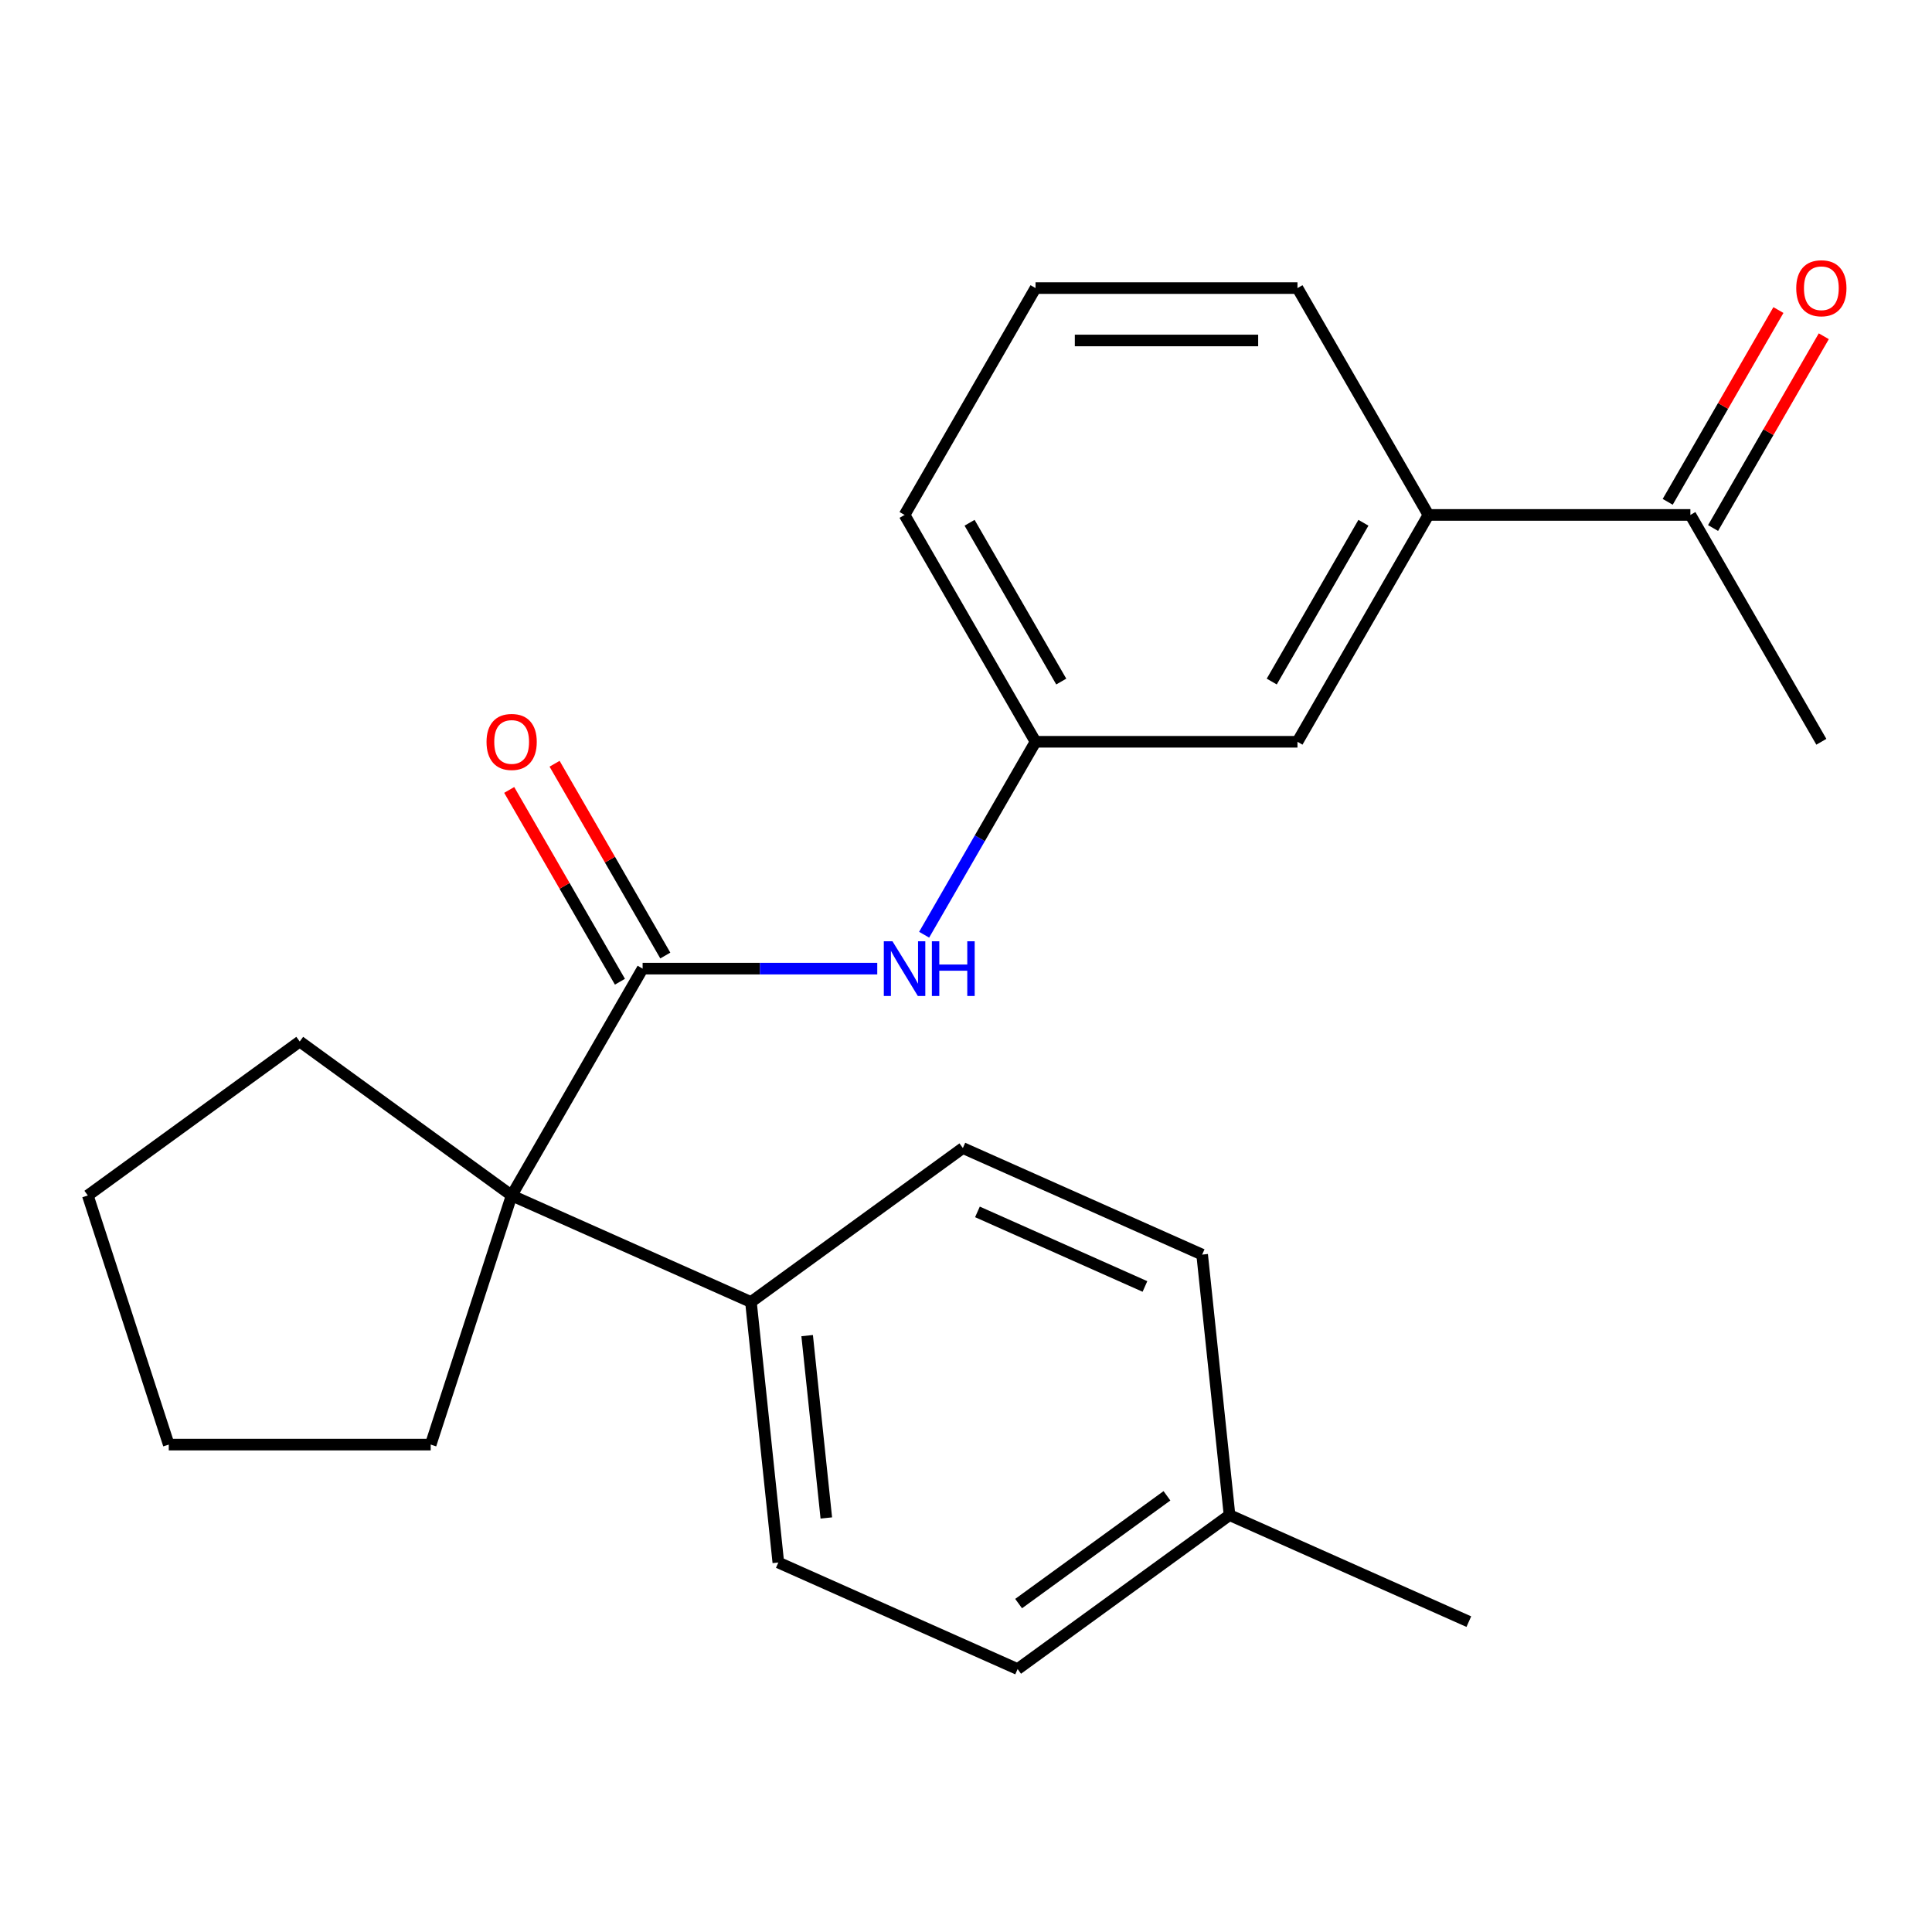<?xml version='1.0' encoding='iso-8859-1'?>
<svg version='1.1' baseProfile='full'
              xmlns='http://www.w3.org/2000/svg'
                      xmlns:rdkit='http://www.rdkit.org/xml'
                      xmlns:xlink='http://www.w3.org/1999/xlink'
                  xml:space='preserve'
width='1000px' height='1000px' viewBox='0 0 1000 1000'>
<!-- END OF HEADER -->
<rect style='opacity:1.0;fill:#FFFFFF;stroke:none' width='1000' height='1000' x='0' y='0'> </rect>
<path class='bond-0' d='M 332.618,501.36 L 264.828,618.776' style='fill:none;fill-rule:evenodd;stroke:#000000;stroke-width:6px;stroke-linecap:butt;stroke-linejoin:miter;stroke-opacity:1' />
<path class='bond-1' d='M 332.618,501.36 L 393.343,501.36' style='fill:none;fill-rule:evenodd;stroke:#000000;stroke-width:6px;stroke-linecap:butt;stroke-linejoin:miter;stroke-opacity:1' />
<path class='bond-1' d='M 393.343,501.36 L 454.069,501.36' style='fill:none;fill-rule:evenodd;stroke:#0000FF;stroke-width:6px;stroke-linecap:butt;stroke-linejoin:miter;stroke-opacity:1' />
<path class='bond-5' d='M 344.36,494.581 L 315.704,444.947' style='fill:none;fill-rule:evenodd;stroke:#000000;stroke-width:6px;stroke-linecap:butt;stroke-linejoin:miter;stroke-opacity:1' />
<path class='bond-5' d='M 315.704,444.947 L 287.048,395.314' style='fill:none;fill-rule:evenodd;stroke:#FF0000;stroke-width:6px;stroke-linecap:butt;stroke-linejoin:miter;stroke-opacity:1' />
<path class='bond-5' d='M 320.877,508.139 L 292.221,458.506' style='fill:none;fill-rule:evenodd;stroke:#000000;stroke-width:6px;stroke-linecap:butt;stroke-linejoin:miter;stroke-opacity:1' />
<path class='bond-5' d='M 292.221,458.506 L 263.565,408.872' style='fill:none;fill-rule:evenodd;stroke:#FF0000;stroke-width:6px;stroke-linecap:butt;stroke-linejoin:miter;stroke-opacity:1' />
<path class='bond-2' d='M 264.828,618.776 L 388.687,673.921' style='fill:none;fill-rule:evenodd;stroke:#000000;stroke-width:6px;stroke-linecap:butt;stroke-linejoin:miter;stroke-opacity:1' />
<path class='bond-14' d='M 264.828,618.776 L 222.931,747.72' style='fill:none;fill-rule:evenodd;stroke:#000000;stroke-width:6px;stroke-linecap:butt;stroke-linejoin:miter;stroke-opacity:1' />
<path class='bond-15' d='M 264.828,618.776 L 155.141,539.084' style='fill:none;fill-rule:evenodd;stroke:#000000;stroke-width:6px;stroke-linecap:butt;stroke-linejoin:miter;stroke-opacity:1' />
<path class='bond-6' d='M 478.331,483.81 L 507.16,433.877' style='fill:none;fill-rule:evenodd;stroke:#0000FF;stroke-width:6px;stroke-linecap:butt;stroke-linejoin:miter;stroke-opacity:1' />
<path class='bond-6' d='M 507.16,433.877 L 535.988,383.944' style='fill:none;fill-rule:evenodd;stroke:#000000;stroke-width:6px;stroke-linecap:butt;stroke-linejoin:miter;stroke-opacity:1' />
<path class='bond-9' d='M 388.687,673.921 L 402.859,808.759' style='fill:none;fill-rule:evenodd;stroke:#000000;stroke-width:6px;stroke-linecap:butt;stroke-linejoin:miter;stroke-opacity:1' />
<path class='bond-9' d='M 417.78,691.312 L 427.7,785.699' style='fill:none;fill-rule:evenodd;stroke:#000000;stroke-width:6px;stroke-linecap:butt;stroke-linejoin:miter;stroke-opacity:1' />
<path class='bond-10' d='M 388.687,673.921 L 498.373,594.229' style='fill:none;fill-rule:evenodd;stroke:#000000;stroke-width:6px;stroke-linecap:butt;stroke-linejoin:miter;stroke-opacity:1' />
<path class='bond-3' d='M 739.359,266.528 L 671.569,383.944' style='fill:none;fill-rule:evenodd;stroke:#000000;stroke-width:6px;stroke-linecap:butt;stroke-linejoin:miter;stroke-opacity:1' />
<path class='bond-3' d='M 705.707,270.582 L 658.254,352.773' style='fill:none;fill-rule:evenodd;stroke:#000000;stroke-width:6px;stroke-linecap:butt;stroke-linejoin:miter;stroke-opacity:1' />
<path class='bond-4' d='M 739.359,266.528 L 874.939,266.528' style='fill:none;fill-rule:evenodd;stroke:#000000;stroke-width:6px;stroke-linecap:butt;stroke-linejoin:miter;stroke-opacity:1' />
<path class='bond-24' d='M 739.359,266.528 L 671.569,149.112' style='fill:none;fill-rule:evenodd;stroke:#000000;stroke-width:6px;stroke-linecap:butt;stroke-linejoin:miter;stroke-opacity:1' />
<path class='bond-8' d='M 886.681,273.307 L 915.336,223.674' style='fill:none;fill-rule:evenodd;stroke:#000000;stroke-width:6px;stroke-linecap:butt;stroke-linejoin:miter;stroke-opacity:1' />
<path class='bond-8' d='M 915.336,223.674 L 943.992,174.04' style='fill:none;fill-rule:evenodd;stroke:#FF0000;stroke-width:6px;stroke-linecap:butt;stroke-linejoin:miter;stroke-opacity:1' />
<path class='bond-8' d='M 863.198,259.749 L 891.853,210.116' style='fill:none;fill-rule:evenodd;stroke:#000000;stroke-width:6px;stroke-linecap:butt;stroke-linejoin:miter;stroke-opacity:1' />
<path class='bond-8' d='M 891.853,210.116 L 920.509,160.482' style='fill:none;fill-rule:evenodd;stroke:#FF0000;stroke-width:6px;stroke-linecap:butt;stroke-linejoin:miter;stroke-opacity:1' />
<path class='bond-19' d='M 874.939,266.528 L 942.729,383.944' style='fill:none;fill-rule:evenodd;stroke:#000000;stroke-width:6px;stroke-linecap:butt;stroke-linejoin:miter;stroke-opacity:1' />
<path class='bond-7' d='M 535.988,383.944 L 671.569,383.944' style='fill:none;fill-rule:evenodd;stroke:#000000;stroke-width:6px;stroke-linecap:butt;stroke-linejoin:miter;stroke-opacity:1' />
<path class='bond-18' d='M 535.988,383.944 L 468.198,266.528' style='fill:none;fill-rule:evenodd;stroke:#000000;stroke-width:6px;stroke-linecap:butt;stroke-linejoin:miter;stroke-opacity:1' />
<path class='bond-18' d='M 549.303,352.773 L 501.85,270.582' style='fill:none;fill-rule:evenodd;stroke:#000000;stroke-width:6px;stroke-linecap:butt;stroke-linejoin:miter;stroke-opacity:1' />
<path class='bond-12' d='M 402.859,808.759 L 526.717,863.904' style='fill:none;fill-rule:evenodd;stroke:#000000;stroke-width:6px;stroke-linecap:butt;stroke-linejoin:miter;stroke-opacity:1' />
<path class='bond-11' d='M 498.373,594.229 L 622.232,649.375' style='fill:none;fill-rule:evenodd;stroke:#000000;stroke-width:6px;stroke-linecap:butt;stroke-linejoin:miter;stroke-opacity:1' />
<path class='bond-11' d='M 505.923,627.273 L 592.624,665.874' style='fill:none;fill-rule:evenodd;stroke:#000000;stroke-width:6px;stroke-linecap:butt;stroke-linejoin:miter;stroke-opacity:1' />
<path class='bond-13' d='M 622.232,649.375 L 636.404,784.212' style='fill:none;fill-rule:evenodd;stroke:#000000;stroke-width:6px;stroke-linecap:butt;stroke-linejoin:miter;stroke-opacity:1' />
<path class='bond-25' d='M 526.717,863.904 L 636.404,784.212' style='fill:none;fill-rule:evenodd;stroke:#000000;stroke-width:6px;stroke-linecap:butt;stroke-linejoin:miter;stroke-opacity:1' />
<path class='bond-25' d='M 527.232,830.013 L 604.013,774.228' style='fill:none;fill-rule:evenodd;stroke:#000000;stroke-width:6px;stroke-linecap:butt;stroke-linejoin:miter;stroke-opacity:1' />
<path class='bond-20' d='M 636.404,784.212 L 760.263,839.357' style='fill:none;fill-rule:evenodd;stroke:#000000;stroke-width:6px;stroke-linecap:butt;stroke-linejoin:miter;stroke-opacity:1' />
<path class='bond-22' d='M 222.931,747.72 L 87.351,747.72' style='fill:none;fill-rule:evenodd;stroke:#000000;stroke-width:6px;stroke-linecap:butt;stroke-linejoin:miter;stroke-opacity:1' />
<path class='bond-21' d='M 155.141,539.084 L 45.455,618.776' style='fill:none;fill-rule:evenodd;stroke:#000000;stroke-width:6px;stroke-linecap:butt;stroke-linejoin:miter;stroke-opacity:1' />
<path class='bond-16' d='M 671.569,149.112 L 535.988,149.112' style='fill:none;fill-rule:evenodd;stroke:#000000;stroke-width:6px;stroke-linecap:butt;stroke-linejoin:miter;stroke-opacity:1' />
<path class='bond-16' d='M 651.232,176.228 L 556.326,176.228' style='fill:none;fill-rule:evenodd;stroke:#000000;stroke-width:6px;stroke-linecap:butt;stroke-linejoin:miter;stroke-opacity:1' />
<path class='bond-17' d='M 535.988,149.112 L 468.198,266.528' style='fill:none;fill-rule:evenodd;stroke:#000000;stroke-width:6px;stroke-linecap:butt;stroke-linejoin:miter;stroke-opacity:1' />
<path class='bond-23' d='M 45.455,618.776 L 87.351,747.72' style='fill:none;fill-rule:evenodd;stroke:#000000;stroke-width:6px;stroke-linecap:butt;stroke-linejoin:miter;stroke-opacity:1' />
<path  class='atom-2' d='M 461.938 487.2
L 471.218 502.2
Q 472.138 503.68, 473.618 506.36
Q 475.098 509.04, 475.178 509.2
L 475.178 487.2
L 478.938 487.2
L 478.938 515.52
L 475.058 515.52
L 465.098 499.12
Q 463.938 497.2, 462.698 495
Q 461.498 492.8, 461.138 492.12
L 461.138 515.52
L 457.458 515.52
L 457.458 487.2
L 461.938 487.2
' fill='#0000FF'/>
<path  class='atom-2' d='M 482.338 487.2
L 486.178 487.2
L 486.178 499.24
L 500.658 499.24
L 500.658 487.2
L 504.498 487.2
L 504.498 515.52
L 500.658 515.52
L 500.658 502.44
L 486.178 502.44
L 486.178 515.52
L 482.338 515.52
L 482.338 487.2
' fill='#0000FF'/>
<path  class='atom-6' d='M 251.828 384.024
Q 251.828 377.224, 255.188 373.424
Q 258.548 369.624, 264.828 369.624
Q 271.108 369.624, 274.468 373.424
Q 277.828 377.224, 277.828 384.024
Q 277.828 390.904, 274.428 394.824
Q 271.028 398.704, 264.828 398.704
Q 258.588 398.704, 255.188 394.824
Q 251.828 390.944, 251.828 384.024
M 264.828 395.504
Q 269.148 395.504, 271.468 392.624
Q 273.828 389.704, 273.828 384.024
Q 273.828 378.464, 271.468 375.664
Q 269.148 372.824, 264.828 372.824
Q 260.508 372.824, 258.148 375.624
Q 255.828 378.424, 255.828 384.024
Q 255.828 389.744, 258.148 392.624
Q 260.508 395.504, 264.828 395.504
' fill='#FF0000'/>
<path  class='atom-9' d='M 929.729 149.192
Q 929.729 142.392, 933.089 138.592
Q 936.449 134.792, 942.729 134.792
Q 949.009 134.792, 952.369 138.592
Q 955.729 142.392, 955.729 149.192
Q 955.729 156.072, 952.329 159.992
Q 948.929 163.872, 942.729 163.872
Q 936.489 163.872, 933.089 159.992
Q 929.729 156.112, 929.729 149.192
M 942.729 160.672
Q 947.049 160.672, 949.369 157.792
Q 951.729 154.872, 951.729 149.192
Q 951.729 143.632, 949.369 140.832
Q 947.049 137.992, 942.729 137.992
Q 938.409 137.992, 936.049 140.792
Q 933.729 143.592, 933.729 149.192
Q 933.729 154.912, 936.049 157.792
Q 938.409 160.672, 942.729 160.672
' fill='#FF0000'/>
</svg>
